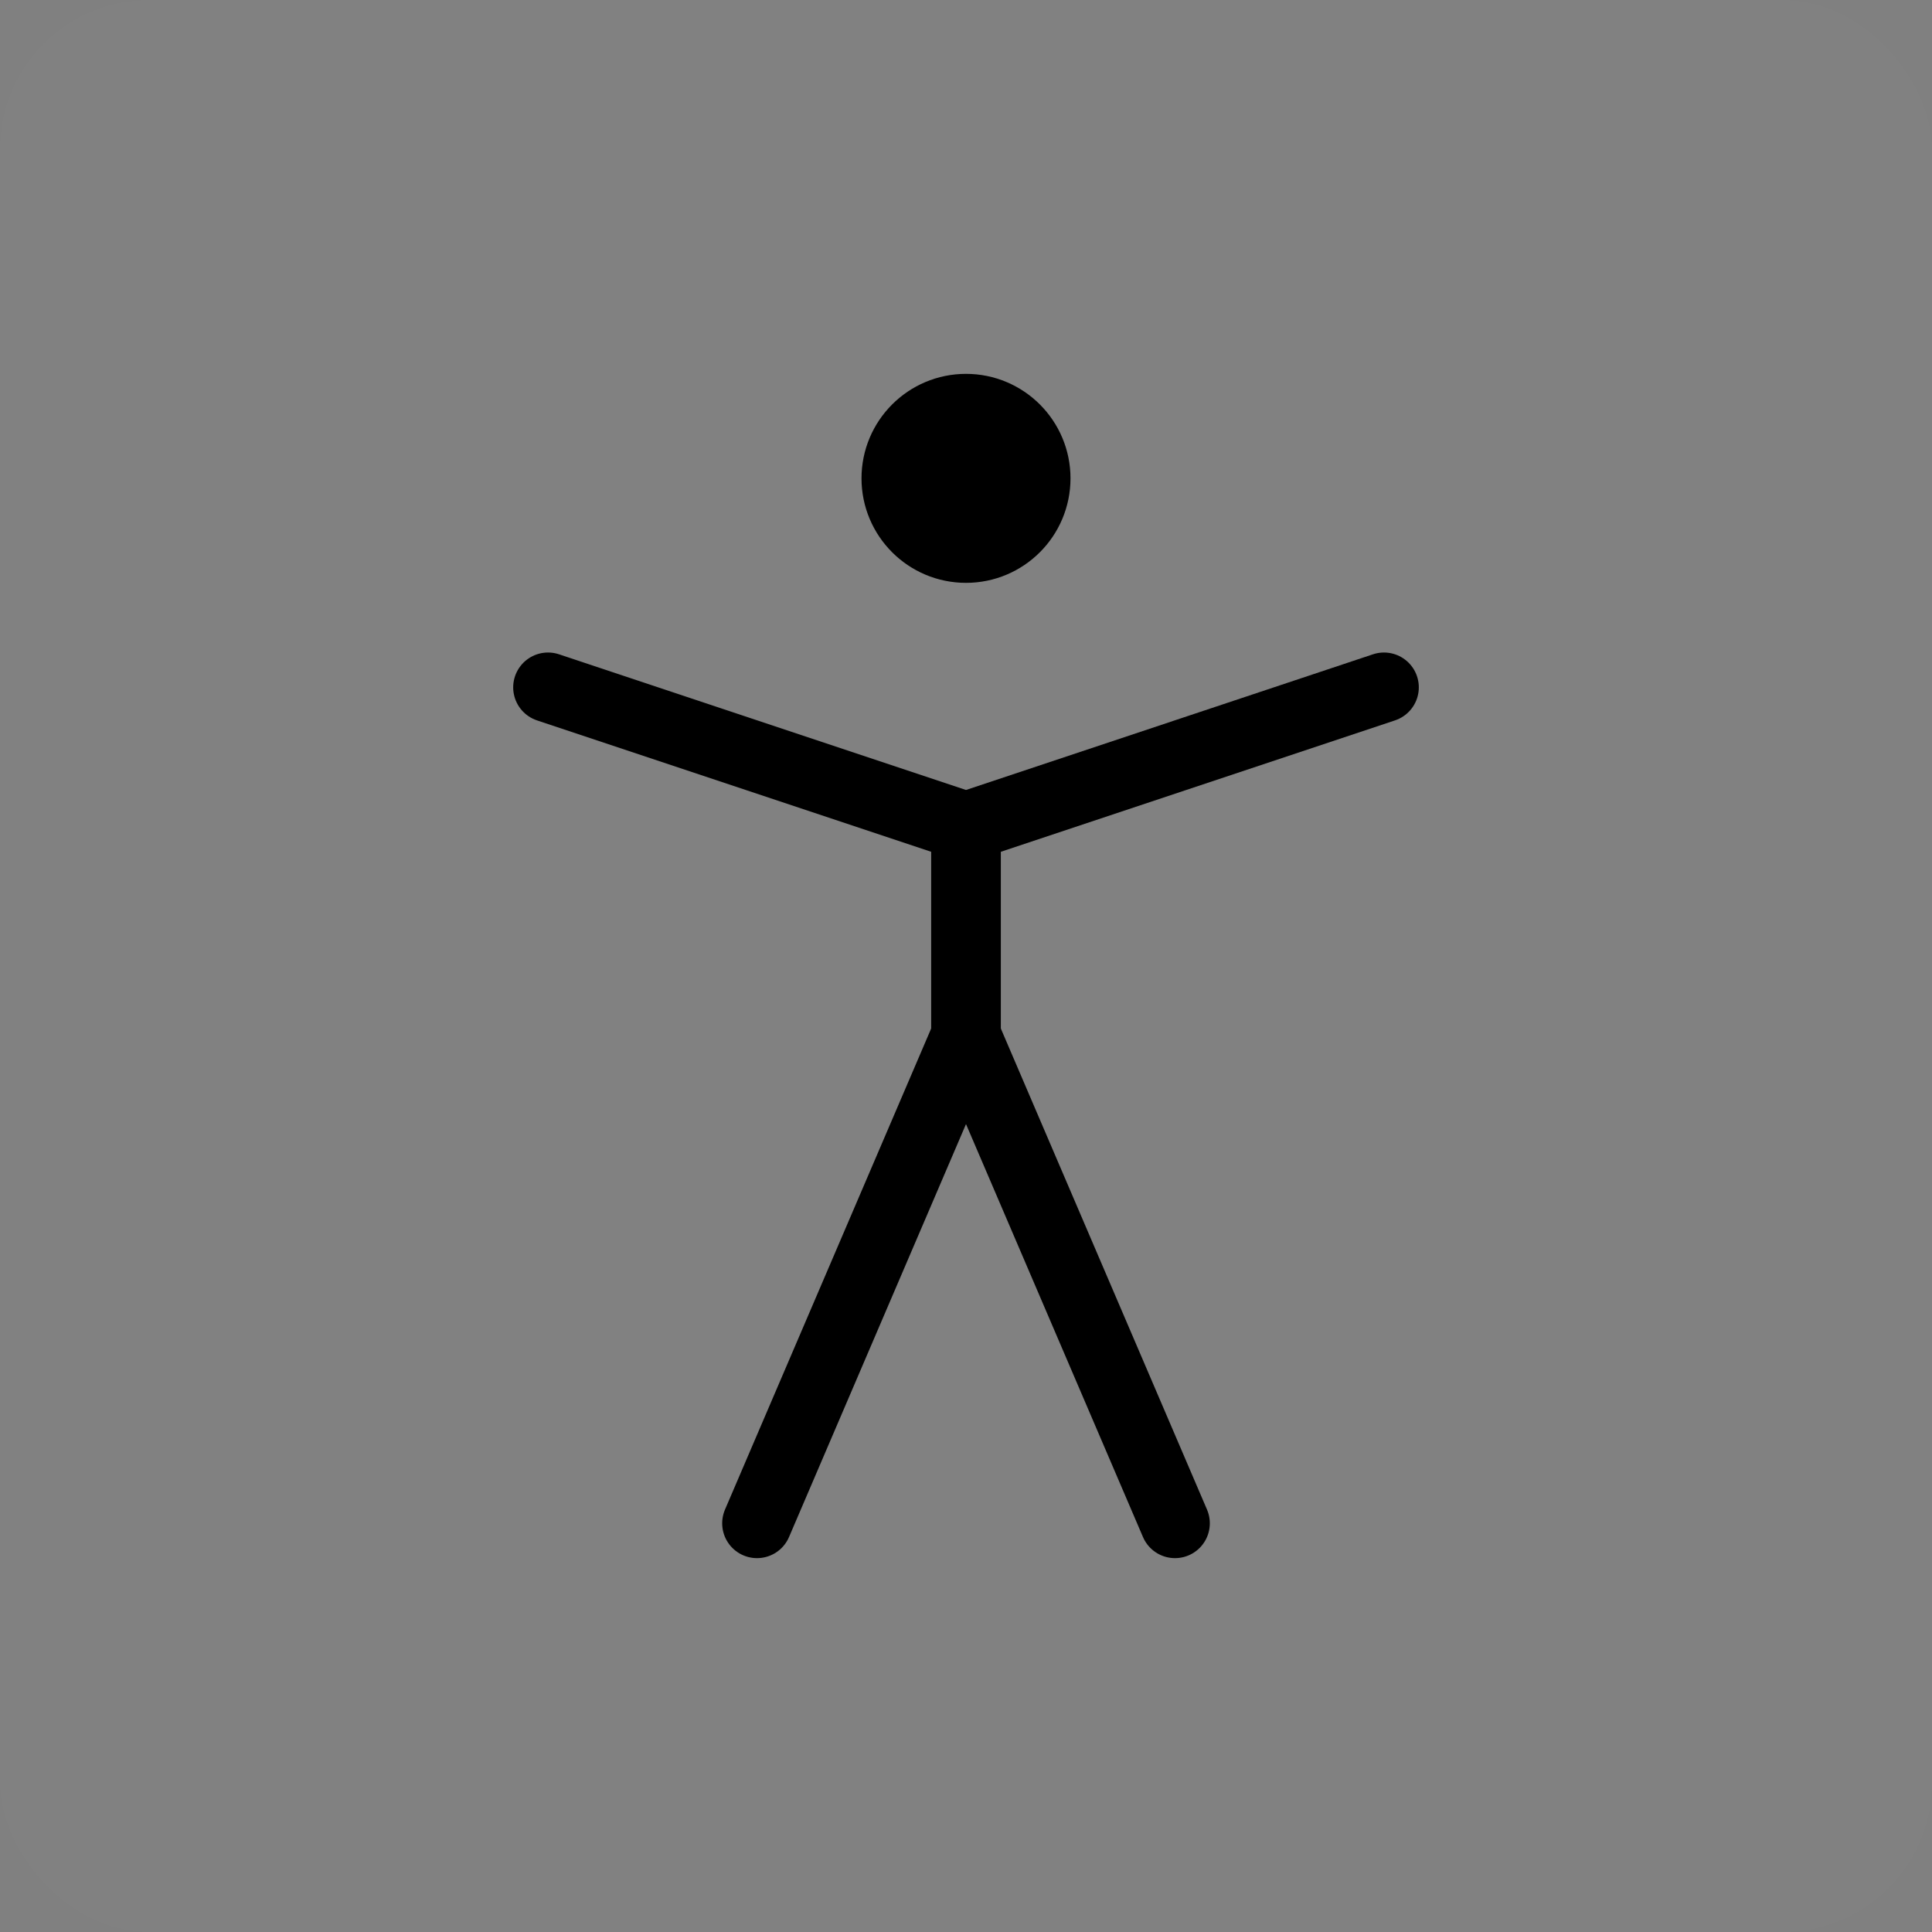 <svg width="104" height="104" viewBox="0 0 104 104" fill="none" xmlns="http://www.w3.org/2000/svg">
<rect x="0" y="0" width="104" height="104" fill="#808080" stroke="none"/>
<g clip-path="url(#clip0_289_29660)">
<rect x="-8" y="-8" width="120" height="120" fill="white" fill-opacity="0.01" style="fill:white;fill-opacity:0.01;"/>
<path d="M52 29.5C54.071 29.5 55.75 27.821 55.75 25.75C55.75 23.679 54.071 22 52 22C49.929 22 48.25 23.679 48.25 25.75C48.25 27.821 49.929 29.5 52 29.5Z" fill="#6376F6" stroke="#6376F6" style="fill:#6376F6;fill:color(display-p3 0.388 0.463 0.965);fill-opacity:1;stroke:#6376F6;stroke:color(display-p3 0.388 0.463 0.965);stroke-opacity:1;" stroke-width="3.75" stroke-linecap="round" stroke-linejoin="round"/>
<path d="M40.75 82L52 55.75L63.25 82" stroke="#6376F6" style="stroke:#6376F6;stroke:color(display-p3 0.388 0.463 0.965);stroke-opacity:1;" stroke-width="3.75" stroke-linecap="round" stroke-linejoin="round"/>
<path d="M29.5 37L52 44.5L74.5 37" stroke="#6376F6" style="stroke:#6376F6;stroke:color(display-p3 0.388 0.463 0.965);stroke-opacity:1;" stroke-width="3.75" stroke-linecap="round" stroke-linejoin="round"/>
<path d="M52 44.5V55.75" stroke="#6376F6" style="stroke:#6376F6;stroke:color(display-p3 0.388 0.463 0.965);stroke-opacity:1;" stroke-width="3.75" stroke-linecap="round" stroke-linejoin="round"/>
</g>
<defs>
<clipPath id="clip0_289_29660">
<rect width="104" height="104" rx="8" fill="white" style="fill:white;fill-opacity:1;"/>
</clipPath>
</defs>
</svg>
